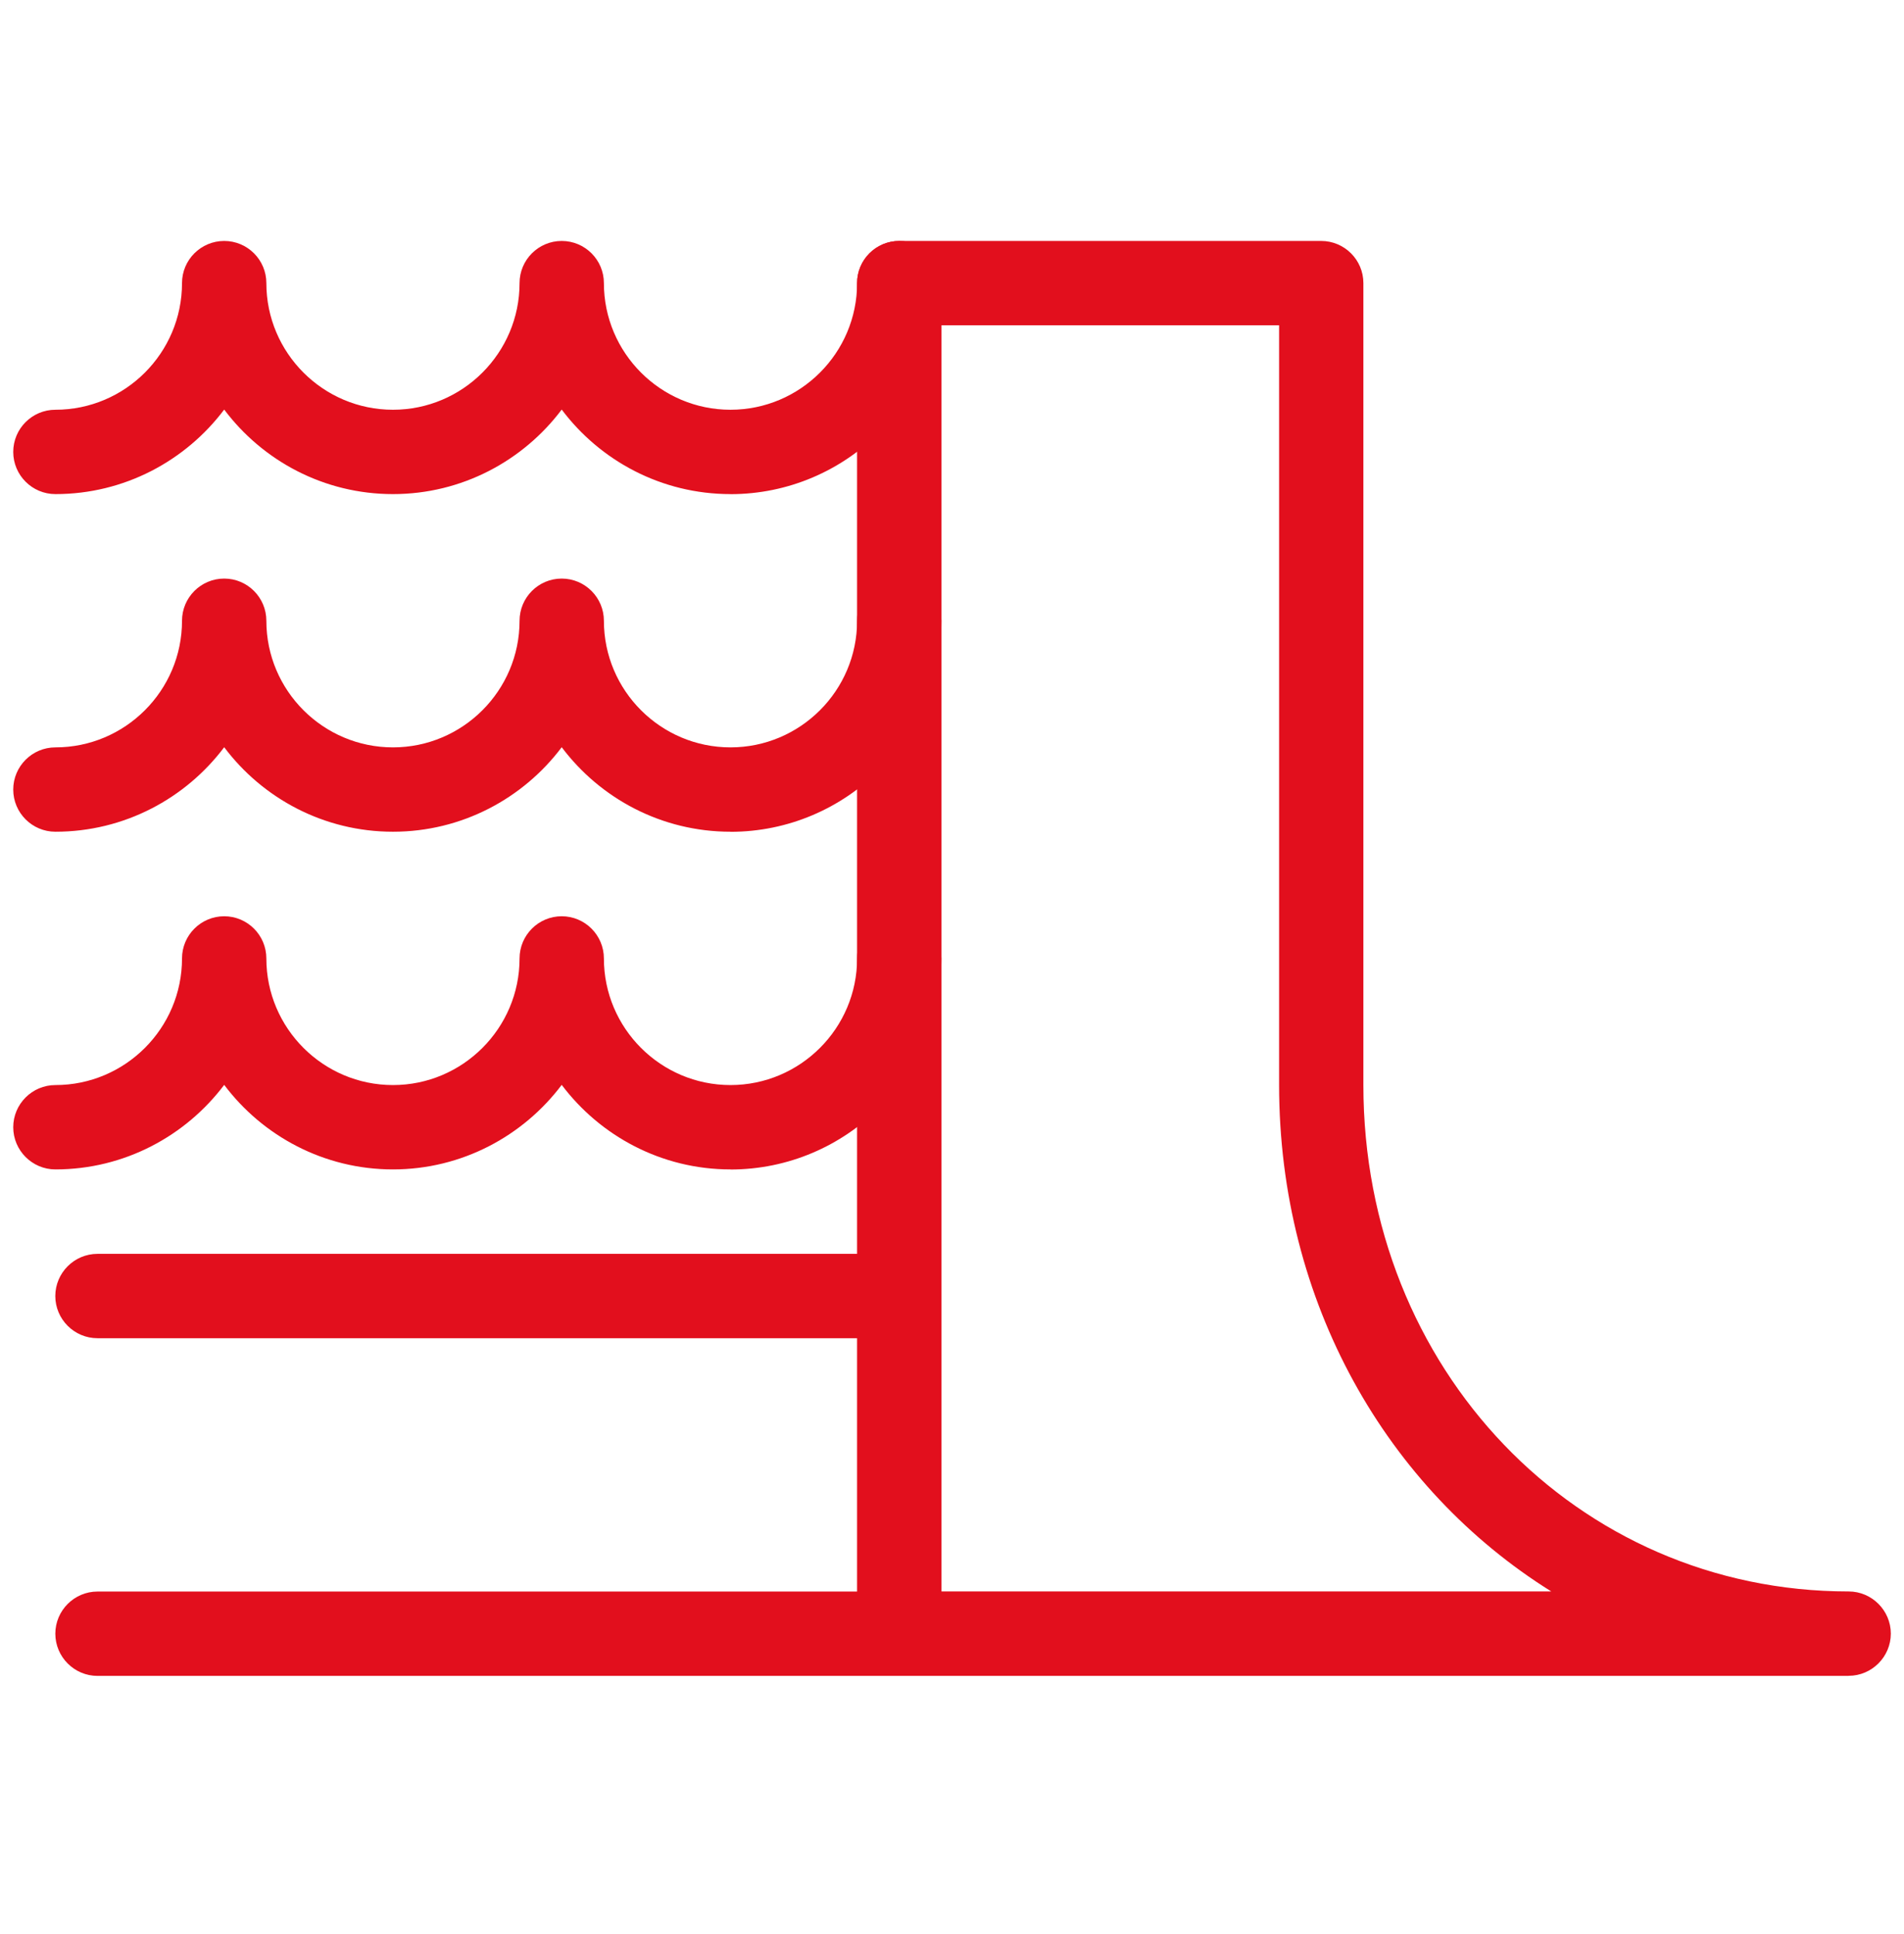 <?xml version="1.0" encoding="UTF-8"?>
<svg xmlns="http://www.w3.org/2000/svg" width="64" height="65" viewBox="0 0 64 65" fill="none">
  <g id="Sectors / Main Icons">
    <path id="Vector" d="M24.554 16.606C22.238 16.606 20.177 15.489 18.881 13.765C17.586 15.486 15.525 16.606 13.209 16.606C10.892 16.606 8.831 15.489 7.536 13.765C6.241 15.486 4.179 16.606 1.863 16.606C1.081 16.606 0.445 15.97 0.445 15.188C0.445 14.406 1.081 13.771 1.863 13.771C4.209 13.771 6.118 11.861 6.118 9.515C6.118 8.733 6.754 8.098 7.536 8.098C8.318 8.098 8.953 8.733 8.953 9.515C8.953 11.861 10.863 13.771 13.209 13.771C15.554 13.771 17.464 11.861 17.464 9.515C17.464 8.733 18.099 8.098 18.881 8.098C19.663 8.098 20.299 8.733 20.299 9.515C20.299 11.861 22.209 13.771 24.554 13.771C26.9 13.771 28.81 11.861 28.81 9.515C28.81 8.733 29.445 8.098 30.227 8.098C31.009 8.098 31.645 8.733 31.645 9.515C31.645 13.425 28.461 16.608 24.552 16.608L24.554 16.606Z" fill="#E20F1D"></path>
    <path id="Vector_2" d="M24.554 27.953C22.238 27.953 20.177 26.836 18.881 25.113C17.586 26.834 15.525 27.953 13.209 27.953C10.892 27.953 8.831 26.836 7.536 25.113C6.241 26.834 4.179 27.953 1.863 27.953C1.081 27.953 0.445 27.318 0.445 26.536C0.445 25.754 1.081 25.118 1.863 25.118C4.209 25.118 6.118 23.209 6.118 20.863C6.118 20.081 6.754 19.445 7.536 19.445C8.318 19.445 8.953 20.081 8.953 20.863C8.953 23.209 10.863 25.118 13.209 25.118C15.554 25.118 17.464 23.209 17.464 20.863C17.464 20.081 18.099 19.445 18.881 19.445C19.663 19.445 20.299 20.081 20.299 20.863C20.299 23.209 22.209 25.118 24.554 25.118C26.9 25.118 28.81 23.209 28.81 20.863C28.81 20.081 29.445 19.445 30.227 19.445C31.009 19.445 31.645 20.081 31.645 20.863C31.645 24.772 28.461 27.956 24.552 27.956L24.554 27.953Z" fill="#E20F1D"></path>
    <path id="Vector_3" d="M24.554 39.302C22.238 39.302 20.177 38.182 18.881 36.461C17.586 38.179 15.525 39.302 13.209 39.302C10.892 39.302 8.831 38.182 7.536 36.461C6.241 38.179 4.179 39.302 1.863 39.302C1.081 39.302 0.445 38.664 0.445 37.884C0.445 37.105 1.081 36.467 1.863 36.467C4.209 36.467 6.118 34.557 6.118 32.212C6.118 31.43 6.754 30.794 7.536 30.794C8.318 30.794 8.953 31.43 8.953 32.212C8.953 34.557 10.863 36.467 13.209 36.467C15.554 36.467 17.464 34.557 17.464 32.212C17.464 31.43 18.099 30.794 18.881 30.794C19.663 30.794 20.299 31.43 20.299 32.212C20.299 34.557 22.209 36.467 24.554 36.467C26.9 36.467 28.81 34.557 28.81 32.212C28.81 31.43 29.445 30.794 30.227 30.794C31.009 30.794 31.645 31.43 31.645 32.212C31.645 36.121 28.461 39.305 24.552 39.305L24.554 39.302Z" fill="#E20F1D"></path>
    <path id="Union" fill-rule="evenodd" clip-rule="evenodd" d="M62.142 56.324H30.227C30.225 56.324 30.224 56.324 30.222 56.324H3.278C2.496 56.324 1.86 55.685 1.86 54.906C1.86 54.127 2.496 53.489 3.278 53.489H28.809V44.975H28.809H3.277C2.495 44.975 1.859 44.337 1.859 43.558C1.859 42.779 2.495 42.14 3.277 42.14H28.809H28.809V9.515C28.809 8.733 29.445 8.098 30.227 8.098H44.41C45.19 8.098 45.828 8.733 45.828 9.515V36.465C45.828 46.007 52.991 53.486 62.139 53.486C62.918 53.486 63.557 54.124 63.557 54.903C63.557 55.683 62.918 56.321 62.139 56.321L62.142 56.324ZM31.647 53.486H52.144C46.62 50.039 42.995 43.773 42.995 36.465V10.933H31.647L31.647 53.486Z" fill="#E20F1D"></path>
  </g>
</svg>
